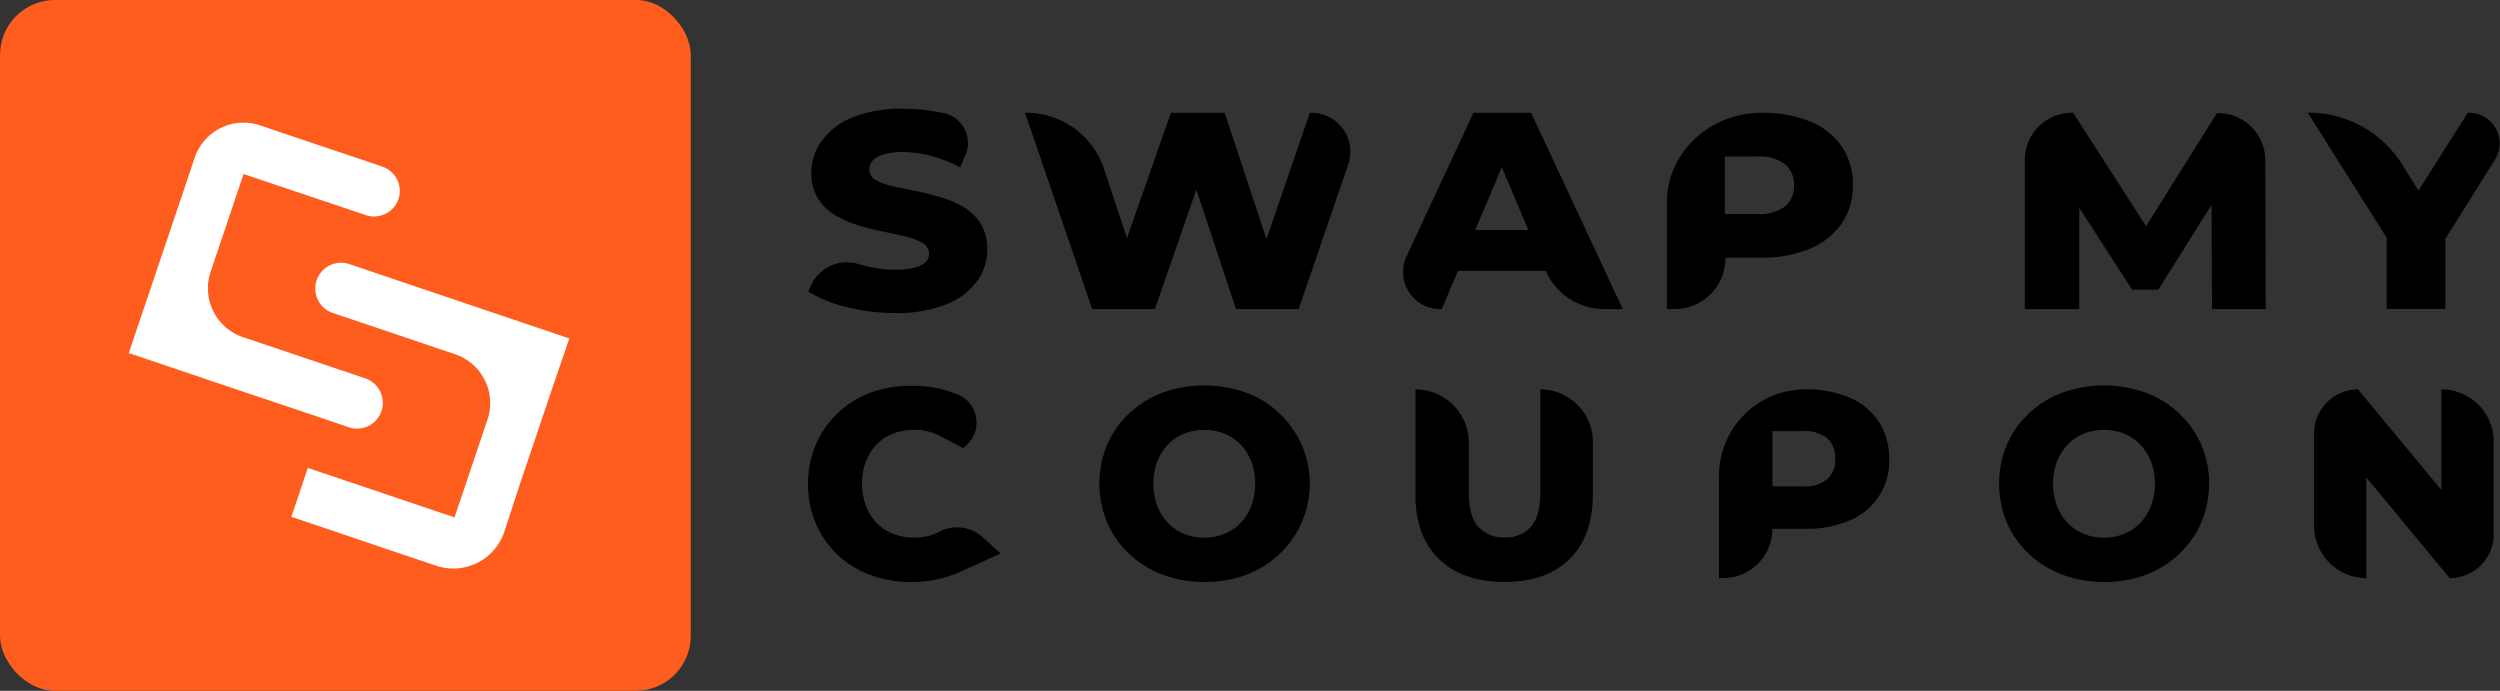 <svg xmlns="http://www.w3.org/2000/svg" viewBox="0 0 361.91 100"><rect x="0" y="0" width="361.91" height="100" fill="#333333" stroke="none"/><defs><style>.cls-1{fill:#ff5d1d;}.cls-2{fill:#fff;}</style></defs><g id="Layer_2" data-name="Layer 2"><g id="Layer_1-2" data-name="Layer 1"><rect class="cls-1" width="100" height="100" rx="7.96"/><path class="cls-2" d="M57.69,28.81h0A3.73,3.73,0,0,1,53,31.15L42.34,27.57l-7.08-2.38-2.38,7.08-2.39,7.07h0a7.47,7.47,0,0,0,4.69,9.47h0l7.08,2.38,7.08,2.39,3.54,1.19a3.74,3.74,0,0,1,2.34,4.74h0a3.73,3.73,0,0,1-4.73,2.34L47,60.66,32.79,55.89,25.72,53.5l-7.08-2.39L23.41,37l2.39-7.08,2.38-7.08h0a7.47,7.47,0,0,1,9.47-4.69l7.08,2.39,7.08,2.38,3.53,1.2A3.73,3.73,0,0,1,57.69,28.81Z"/><path class="cls-2" d="M82.42,49,80,56.05l-2.39,7.08-2.39,7.08L73,77a7.78,7.78,0,0,1-9.87,4.89l-6.78-2.28L49.25,77.2l-7.07-2.38,2.38-7.08L65.8,74.9l4.77-14.16a7.46,7.46,0,0,0-4.69-9.46h0L58.8,48.89,51.72,46.5l-3.54-1.19a3.73,3.73,0,0,1-2.34-4.73h0a3.73,3.73,0,0,1,4.73-2.35Z"/><path d="M129.6,45.31a28.51,28.51,0,0,1-7.09-.87A18.77,18.77,0,0,1,117,42.19l.5-1.08a5.72,5.72,0,0,1,6.87-2.86l0,0a18.12,18.12,0,0,0,5.25.79,10.73,10.73,0,0,0,2.82-.3,3.54,3.54,0,0,0,1.57-.82,1.66,1.66,0,0,0,.49-1.19,1.76,1.76,0,0,0-.94-1.55,9,9,0,0,0-2.44-.93c-1-.24-2.11-.49-3.32-.73a34.71,34.71,0,0,1-3.64-.93,15.42,15.42,0,0,1-3.32-1.48,7.46,7.46,0,0,1-2.44-2.4,6.86,6.86,0,0,1-.94-3.75A7.74,7.74,0,0,1,119,20.35,10.13,10.13,0,0,1,123.39,17a18.81,18.81,0,0,1,7.36-1.26,26.7,26.7,0,0,1,5.8.63h.06a4.4,4.4,0,0,1,3.18,6L139,24.21a20.94,20.94,0,0,0-4.24-1.65,16.37,16.37,0,0,0-4.07-.55,9.5,9.5,0,0,0-2.83.35,3.28,3.28,0,0,0-1.54.91,2,2,0,0,0-.47,1.3,1.67,1.67,0,0,0,.92,1.48,8.35,8.35,0,0,0,2.44.89c1,.23,2.13.47,3.34.71s2.43.55,3.64.92A14,14,0,0,1,139.53,30,7.37,7.37,0,0,1,142,32.42a7,7,0,0,1,.92,3.72,7.69,7.69,0,0,1-1.48,4.56A10,10,0,0,1,137,44.05,18.77,18.77,0,0,1,129.6,45.31Z"/><path d="M189.62,16.33l-6.28,18.3-6.05-18.3H169.5l-6.35,18.14-3.4-10.24a11.86,11.86,0,0,0-11.36-7.9h0l9.72,28.41h9.08l6-17.3,5.74,17.3H188l7.23-21.11a5.64,5.64,0,0,0-5.6-7.3Z"/><path d="M232.37,44.74h2.55L221.65,16.33H213.3l-9.74,20.91a5.37,5.37,0,0,0,5.16,7.5h0l2.33-5.52h12.71A9.28,9.28,0,0,0,232.37,44.74ZM213.56,33.3l3.85-9.09,3.84,9.09Z"/><path d="M266.64,21.22a10.2,10.2,0,0,0-4.6-3.63A18.06,18.06,0,0,0,255,16.33h0c-7.57,0-13.7,5.82-13.7,13V44.74h.93a7.35,7.35,0,0,0,7.54-7.15v-.28H255A17.88,17.88,0,0,0,262,36a10.43,10.43,0,0,0,4.6-3.64,9.49,9.49,0,0,0,1.63-5.56A9.66,9.66,0,0,0,266.64,21.22Zm-8.24,8.67a6.06,6.06,0,0,1-4,1.09h-4.71V22.66h4.71a6.06,6.06,0,0,1,4,1.1,3.81,3.81,0,0,1,1.31,3.08A3.77,3.77,0,0,1,258.4,29.89Z"/><path d="M328,44.74,327.93,23a6.83,6.83,0,0,0-7-6.62h0L310.67,32.75,300.12,16.33h0a6.81,6.81,0,0,0-7,6.62V44.74H301V30.09l7.66,11.85h3.77l7.72-12.27.07,15.07Z"/><path d="M357.24,16.33h0L350.11,27.6l-2.5-4a16,16,0,0,0-13.53-7.29h0l11.43,18.11v10.3H354V34.57L361.25,23A4.43,4.43,0,0,0,357.24,16.33Z"/><path d="M132,84.24a16.86,16.86,0,0,1-6-1,14,14,0,0,1-4.76-2.94,13.72,13.72,0,0,1-3.14-4.51,15,15,0,0,1,0-11.44,13.57,13.57,0,0,1,3.14-4.5,13.9,13.9,0,0,1,4.76-3,16.86,16.86,0,0,1,6-1,16.59,16.59,0,0,1,6.77,1.32l.06,0a4.41,4.41,0,0,1,1.07,7.28l-.46.42-3.52-1.83a7.5,7.5,0,0,0-3.53-.82,8.48,8.48,0,0,0-3.08.54,6.61,6.61,0,0,0-2.4,1.58,7.27,7.27,0,0,0-1.56,2.48,9.27,9.27,0,0,0,0,6.4,7.17,7.17,0,0,0,1.56,2.48,6.49,6.49,0,0,0,2.4,1.58,8.27,8.27,0,0,0,3.08.55,7.62,7.62,0,0,0,3.53-.82l0,0a5.49,5.49,0,0,1,6.27.71l2.66,2.41-6.12,2.77A16.27,16.27,0,0,1,132,84.24Z"/><path d="M174.34,84.24a16.68,16.68,0,0,1-6.05-1.06,14.23,14.23,0,0,1-4.82-3,13.6,13.6,0,0,1-3.18-4.51,14.62,14.62,0,0,1,0-11.32,13.56,13.56,0,0,1,3.18-4.5,14.26,14.26,0,0,1,4.82-3,18,18,0,0,1,12.12,0,14.15,14.15,0,0,1,8,7.49,14,14,0,0,1-3.18,15.85,14.53,14.53,0,0,1-4.78,3A16.71,16.71,0,0,1,174.34,84.24Zm0-6.4a7.49,7.49,0,0,0,2.9-.55,6.72,6.72,0,0,0,2.35-1.58,7.48,7.48,0,0,0,1.56-2.48,9.48,9.48,0,0,0,0-6.42,7.6,7.6,0,0,0-1.56-2.46,6.86,6.86,0,0,0-2.35-1.58,7.67,7.67,0,0,0-2.9-.54,7.76,7.76,0,0,0-2.91.54,6.73,6.73,0,0,0-2.34,1.58,7.28,7.28,0,0,0-1.56,2.46,9.32,9.32,0,0,0,0,6.42,7.17,7.17,0,0,0,1.56,2.48,6.59,6.59,0,0,0,2.34,1.58A7.58,7.58,0,0,0,174.34,77.84Z"/><path d="M217.75,84.24q-6,0-9.44-3.32t-3.4-9.41V56.37h0a7.73,7.73,0,0,1,7.73,7.73v7.18q0,3.51,1.38,5a4.93,4.93,0,0,0,3.81,1.52,4.83,4.83,0,0,0,3.78-1.52q1.37-1.53,1.37-5V56.37h0A7.61,7.61,0,0,1,230.59,64v7.53q0,6.09-3.39,9.41T217.75,84.24Z"/><path d="M272,61.08a9.44,9.44,0,0,0-4.2-3.5,15.88,15.88,0,0,0-6.46-1.21h0a12.49,12.49,0,0,0-12.49,12.49V83.69h.59a7.14,7.14,0,0,0,7.14-7.14h4.76a15.55,15.55,0,0,0,6.46-1.23,9.2,9.2,0,0,0,5.68-8.84A9.75,9.75,0,0,0,272,61.08Zm-7.52,8.33a5.31,5.31,0,0,1-3.61,1h-4.29v-8h4.29a5.31,5.31,0,0,1,3.61,1,3.76,3.76,0,0,1,1.19,3A3.69,3.69,0,0,1,264.48,69.41Z"/><path d="M304.58,84.24a16.72,16.72,0,0,1-6.05-1.06,14.33,14.33,0,0,1-4.82-3,13.6,13.6,0,0,1-3.18-4.51,14.74,14.74,0,0,1,0-11.32,13.56,13.56,0,0,1,3.18-4.5,14.35,14.35,0,0,1,4.82-3,18,18,0,0,1,12.12,0,14.15,14.15,0,0,1,8,7.49,14.55,14.55,0,0,1,0,11.34,14,14,0,0,1-3.18,4.51,14.43,14.43,0,0,1-4.78,3A16.71,16.71,0,0,1,304.58,84.24Zm0-6.4a7.58,7.58,0,0,0,2.91-.55,6.68,6.68,0,0,0,2.34-1.58,7.48,7.48,0,0,0,1.56-2.48,9.32,9.32,0,0,0,0-6.42,7.6,7.6,0,0,0-1.56-2.46,6.82,6.82,0,0,0-2.34-1.58,8.11,8.11,0,0,0-5.82,0,6.73,6.73,0,0,0-2.34,1.58,7.6,7.6,0,0,0-1.56,2.46,9.32,9.32,0,0,0,0,6.42,7.48,7.48,0,0,0,1.56,2.48,6.59,6.59,0,0,0,2.34,1.58A7.58,7.58,0,0,0,304.58,77.84Z"/><path d="M353.42,56.37V70.93L341.36,56.37h0A6.36,6.36,0,0,0,335,62.73V76.12a7.57,7.57,0,0,0,7.57,7.57h0V69.13l12.06,14.56h0A6.36,6.36,0,0,0,361,77.33V63.94a7.57,7.57,0,0,0-7.57-7.57Z"/></g></g></svg>